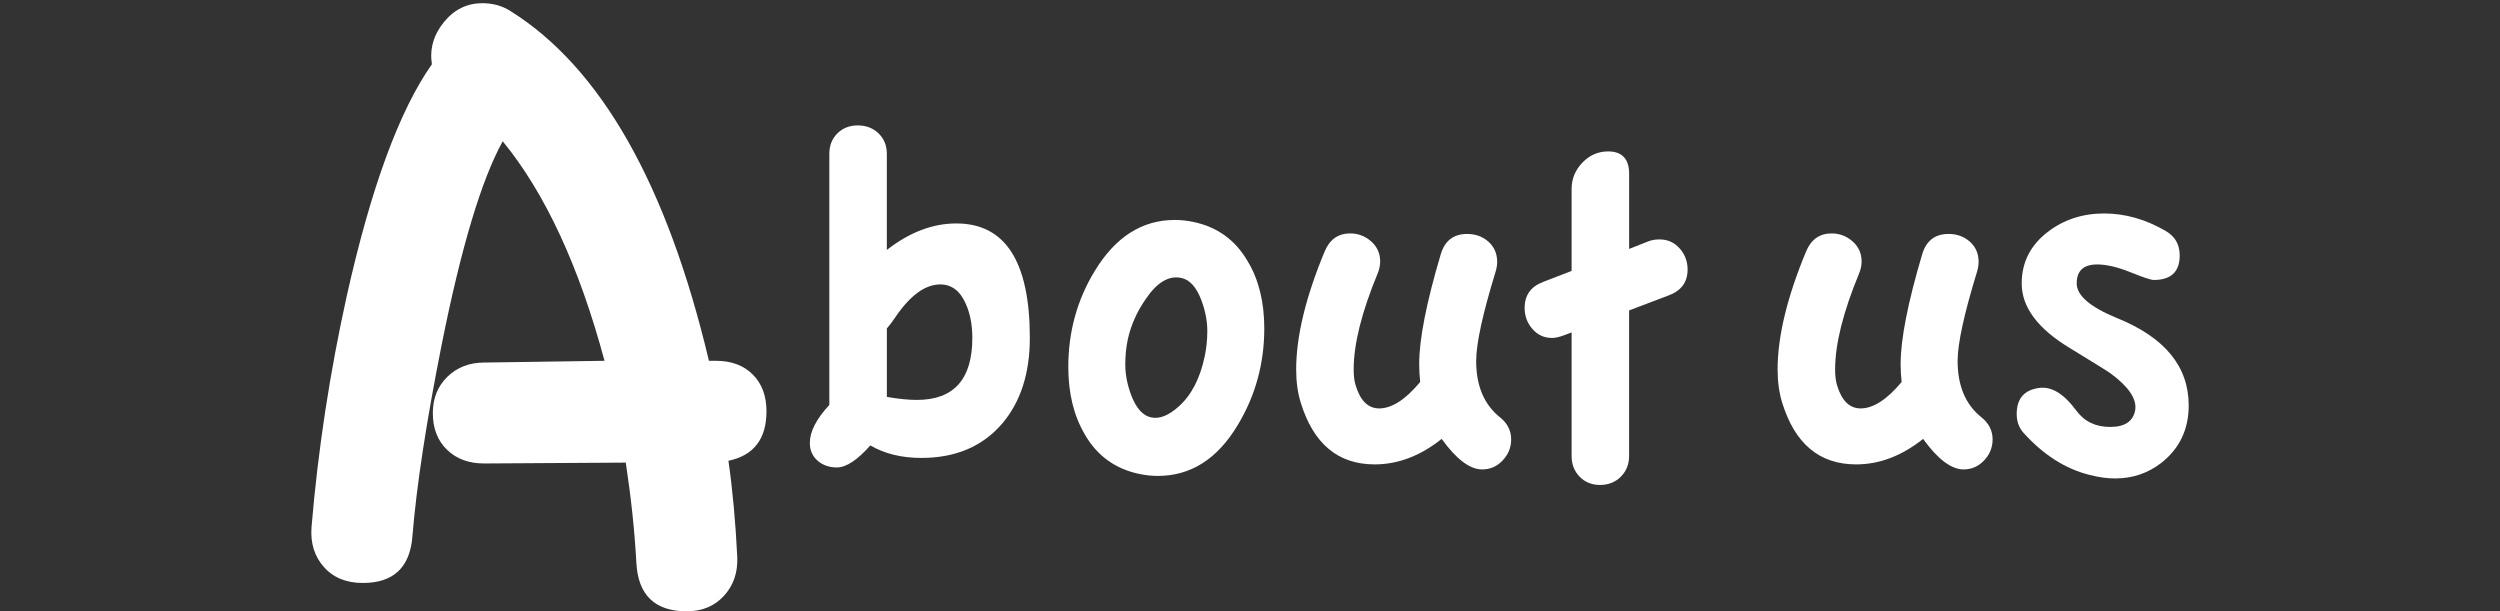 <?xml version="1.0" encoding="utf-8"?>
<!-- Generator: Adobe Illustrator 16.2.0, SVG Export Plug-In . SVG Version: 6.00 Build 0)  -->
<!DOCTYPE svg PUBLIC "-//W3C//DTD SVG 1.1//EN" "http://www.w3.org/Graphics/SVG/1.1/DTD/svg11.dtd">
<svg version="1.1" id="logo_about_us" xmlns="http://www.w3.org/2000/svg" xmlns:xlink="http://www.w3.org/1999/xlink" x="0px"
	 y="0px" width="90px" height="22px" viewBox="0 0 90 22" enable-background="new 0 0 90 22" xml:space="preserve">
<rect x="0" y="0" width="90" height="22" fill="#333333" stroke="none"/>
<g>
	<path class="svgbody" fill="#FFFFFF" d="M27.593,14.804c0,0.999-0.457,1.593-1.37,1.784c0.148,1.021,0.255,2.178,0.319,3.474
		c0.021,0.553-0.139,1.015-0.478,1.386c-0.34,0.372-0.786,0.559-1.338,0.559c-1.147,0-1.752-0.579-1.816-1.737
		c-0.063-1.157-0.191-2.362-0.382-3.616l-5.098,0.031c-0.553,0-0.999-0.164-1.338-0.494c-0.34-0.328-0.51-0.77-0.51-1.322
		c0-0.53,0.175-0.966,0.525-1.307c0.351-0.339,0.792-0.51,1.323-0.51l4.333-0.063c-0.914-3.399-2.135-6.034-3.665-7.903
		c-0.765,1.382-1.498,3.824-2.199,7.329c-0.553,2.783-0.903,5.078-1.051,6.883c-0.085,1.127-0.68,1.689-1.785,1.689
		c-0.595,0-1.063-0.191-1.402-0.574c-0.34-0.383-0.489-0.86-0.446-1.435c0.233-2.782,0.658-5.565,1.274-8.348
		c0.871-3.887,1.891-6.66,3.059-8.316c-0.085-0.552,0.059-1.057,0.43-1.514c0.372-0.457,0.833-0.685,1.386-0.685
		c0.382,0,0.722,0.096,1.02,0.287c3.25,2.04,5.629,6.235,7.138,12.587h0.255c0.552,0,0.993,0.164,1.322,0.493
		C27.428,13.811,27.593,14.252,27.593,14.804z"/>
	<path class="svgbody" fill="#FFFFFF" d="M37.074,12.166c0,1.271-0.33,2.297-0.99,3.077c-0.708,0.828-1.68,1.242-2.916,1.242
		c-0.708,0-1.32-0.149-1.836-0.45c-0.468,0.528-0.87,0.793-1.206,0.793c-0.276,0-0.507-0.082-0.693-0.244s-0.279-0.374-0.279-0.639
		c0-0.408,0.234-0.863,0.702-1.367V5.542c0-0.3,0.096-0.546,0.288-0.739c0.192-0.191,0.438-0.288,0.738-0.288
		c0.3,0,0.549,0.096,0.747,0.288c0.198,0.192,0.297,0.438,0.297,0.739v3.456c0.816-0.636,1.65-0.954,2.501-0.954
		C36.192,8.044,37.074,9.418,37.074,12.166z M35.004,12.166c0-0.469-0.078-0.876-0.234-1.225c-0.203-0.468-0.51-0.702-0.918-0.702
		c-0.551,0-1.097,0.402-1.637,1.206c-0.096,0.144-0.192,0.27-0.288,0.378v2.466c0.42,0.072,0.78,0.108,1.08,0.108
		C34.338,14.397,35.004,13.653,35.004,12.166z"/>
	<path class="svgbody" fill="#FFFFFF" d="M45.514,11.823c0,1.261-0.317,2.419-0.953,3.474c-0.732,1.225-1.692,1.836-2.881,1.836
		c-0.215,0-0.438-0.023-0.666-0.071c-0.863-0.181-1.518-0.653-1.961-1.423c-0.396-0.672-0.594-1.48-0.594-2.429
		c0-1.261,0.316-2.413,0.953-3.457c0.744-1.224,1.704-1.835,2.881-1.835c0.215,0,0.438,0.023,0.666,0.071
		c0.863,0.18,1.518,0.654,1.961,1.422C45.316,10.071,45.514,10.876,45.514,11.823z M43.463,11.914c0-0.36-0.072-0.732-0.217-1.116
		c-0.18-0.468-0.42-0.732-0.72-0.792c-0.444-0.096-0.87,0.156-1.278,0.756c-0.324,0.468-0.539,0.954-0.648,1.458
		c-0.06,0.289-0.09,0.589-0.09,0.9c0,0.36,0.072,0.732,0.217,1.116c0.18,0.468,0.42,0.731,0.72,0.792s0.63-0.072,0.989-0.396
		c0.457-0.407,0.769-1.014,0.937-1.817C43.432,12.525,43.463,12.226,43.463,11.914z"/>
	<path class="svgbody" fill="#FFFFFF" d="M54.402,15.819c0,0.288-0.102,0.54-0.306,0.756c-0.204,0.217-0.45,0.324-0.738,0.324
		c-0.444,0-0.93-0.366-1.458-1.099c-0.768,0.613-1.572,0.918-2.412,0.918c-1.32,0-2.208-0.743-2.664-2.231
		c-0.107-0.348-0.162-0.743-0.162-1.188c0-1.188,0.342-2.603,1.026-4.248c0.181-0.432,0.486-0.648,0.918-0.648
		c0.288,0,0.54,0.097,0.757,0.288c0.215,0.192,0.323,0.432,0.323,0.72c0,0.144-0.03,0.288-0.09,0.432
		c-0.576,1.392-0.864,2.544-0.864,3.456c0,0.229,0.023,0.421,0.072,0.577c0.168,0.552,0.449,0.827,0.846,0.827
		c0.456,0,0.948-0.317,1.477-0.953c-0.024-0.205-0.036-0.42-0.036-0.648c0-0.889,0.258-2.202,0.774-3.942
		c0.144-0.491,0.461-0.738,0.953-0.738c0.301,0,0.555,0.093,0.766,0.279c0.209,0.187,0.314,0.429,0.314,0.729
		c0,0.108-0.018,0.222-0.054,0.342c-0.468,1.524-0.702,2.598-0.702,3.222c0,0.9,0.288,1.578,0.864,2.034
		C54.271,15.243,54.402,15.508,54.402,15.819z"/>
	<path class="svgbody" fill="#FFFFFF" d="M60.754,9.699c0,0.457-0.228,0.768-0.684,0.936l-1.422,0.54v5.239c0,0.299-0.1,0.549-0.297,0.746
		c-0.198,0.198-0.447,0.298-0.747,0.298s-0.546-0.1-0.738-0.298c-0.192-0.197-0.288-0.447-0.288-0.746v-4.447l-0.287,0.108
		c-0.169,0.061-0.307,0.091-0.414,0.091c-0.289,0-0.525-0.108-0.711-0.325c-0.188-0.215-0.279-0.468-0.279-0.756
		c0-0.456,0.222-0.768,0.666-0.936l1.025-0.396V6.801c0-0.36,0.129-0.675,0.387-0.945s0.567-0.405,0.928-0.405
		c0.504,0,0.756,0.27,0.756,0.81v2.7l0.684-0.27c0.12-0.048,0.258-0.072,0.414-0.072c0.288,0,0.528,0.108,0.721,0.324
		C60.658,9.159,60.754,9.412,60.754,9.699z"/>
	<path class="svgbody" fill="#FFFFFF" d="M71.734,15.819c0,0.288-0.102,0.54-0.306,0.756c-0.204,0.217-0.45,0.324-0.738,0.324
		c-0.444,0-0.93-0.366-1.458-1.099c-0.768,0.613-1.572,0.918-2.412,0.918c-1.32,0-2.208-0.743-2.664-2.231
		c-0.107-0.348-0.162-0.743-0.162-1.188c0-1.188,0.342-2.603,1.026-4.248c0.181-0.432,0.486-0.648,0.918-0.648
		c0.288,0,0.54,0.097,0.757,0.288c0.215,0.192,0.323,0.432,0.323,0.72c0,0.144-0.03,0.288-0.09,0.432
		c-0.576,1.392-0.864,2.544-0.864,3.456c0,0.229,0.023,0.421,0.072,0.577c0.168,0.552,0.449,0.827,0.846,0.827
		c0.456,0,0.948-0.317,1.477-0.953c-0.024-0.205-0.036-0.42-0.036-0.648c0-0.889,0.258-2.202,0.774-3.942
		c0.144-0.491,0.461-0.738,0.953-0.738c0.301,0,0.555,0.093,0.766,0.279c0.209,0.187,0.314,0.429,0.314,0.729
		c0,0.108-0.018,0.222-0.054,0.342c-0.468,1.524-0.702,2.598-0.702,3.222c0,0.9,0.288,1.578,0.864,2.034
		C71.603,15.243,71.734,15.508,71.734,15.819z"/>
	<path class="svgbody" fill="#FFFFFF" d="M78.793,14.596c0,0.864-0.33,1.554-0.99,2.07c-0.48,0.371-1.032,0.558-1.656,0.558
		c-0.288,0-0.594-0.042-0.918-0.126c-0.876-0.217-1.674-0.727-2.395-1.53c-0.155-0.181-0.233-0.401-0.233-0.666
		c0-0.552,0.271-0.864,0.81-0.937c0.444-0.06,0.889,0.211,1.332,0.811c0.289,0.396,0.696,0.594,1.225,0.594
		c0.527,0,0.828-0.203,0.9-0.611c0.06-0.396-0.234-0.834-0.883-1.314c-0.061-0.048-0.552-0.354-1.476-0.918
		c-1.152-0.696-1.728-1.47-1.728-2.322c0-0.756,0.312-1.374,0.936-1.854c0.576-0.444,1.254-0.666,2.033-0.666
		c0.757,0,1.494,0.21,2.215,0.63c0.336,0.192,0.504,0.486,0.504,0.882c0,0.588-0.313,0.882-0.936,0.882
		c-0.097,0-0.376-0.093-0.838-0.279S75.834,9.52,75.498,9.52c-0.492,0-0.737,0.228-0.737,0.684c0,0.432,0.479,0.846,1.44,1.242
		C77.929,12.142,78.793,13.191,78.793,14.596z"/>
</g>
</svg>
